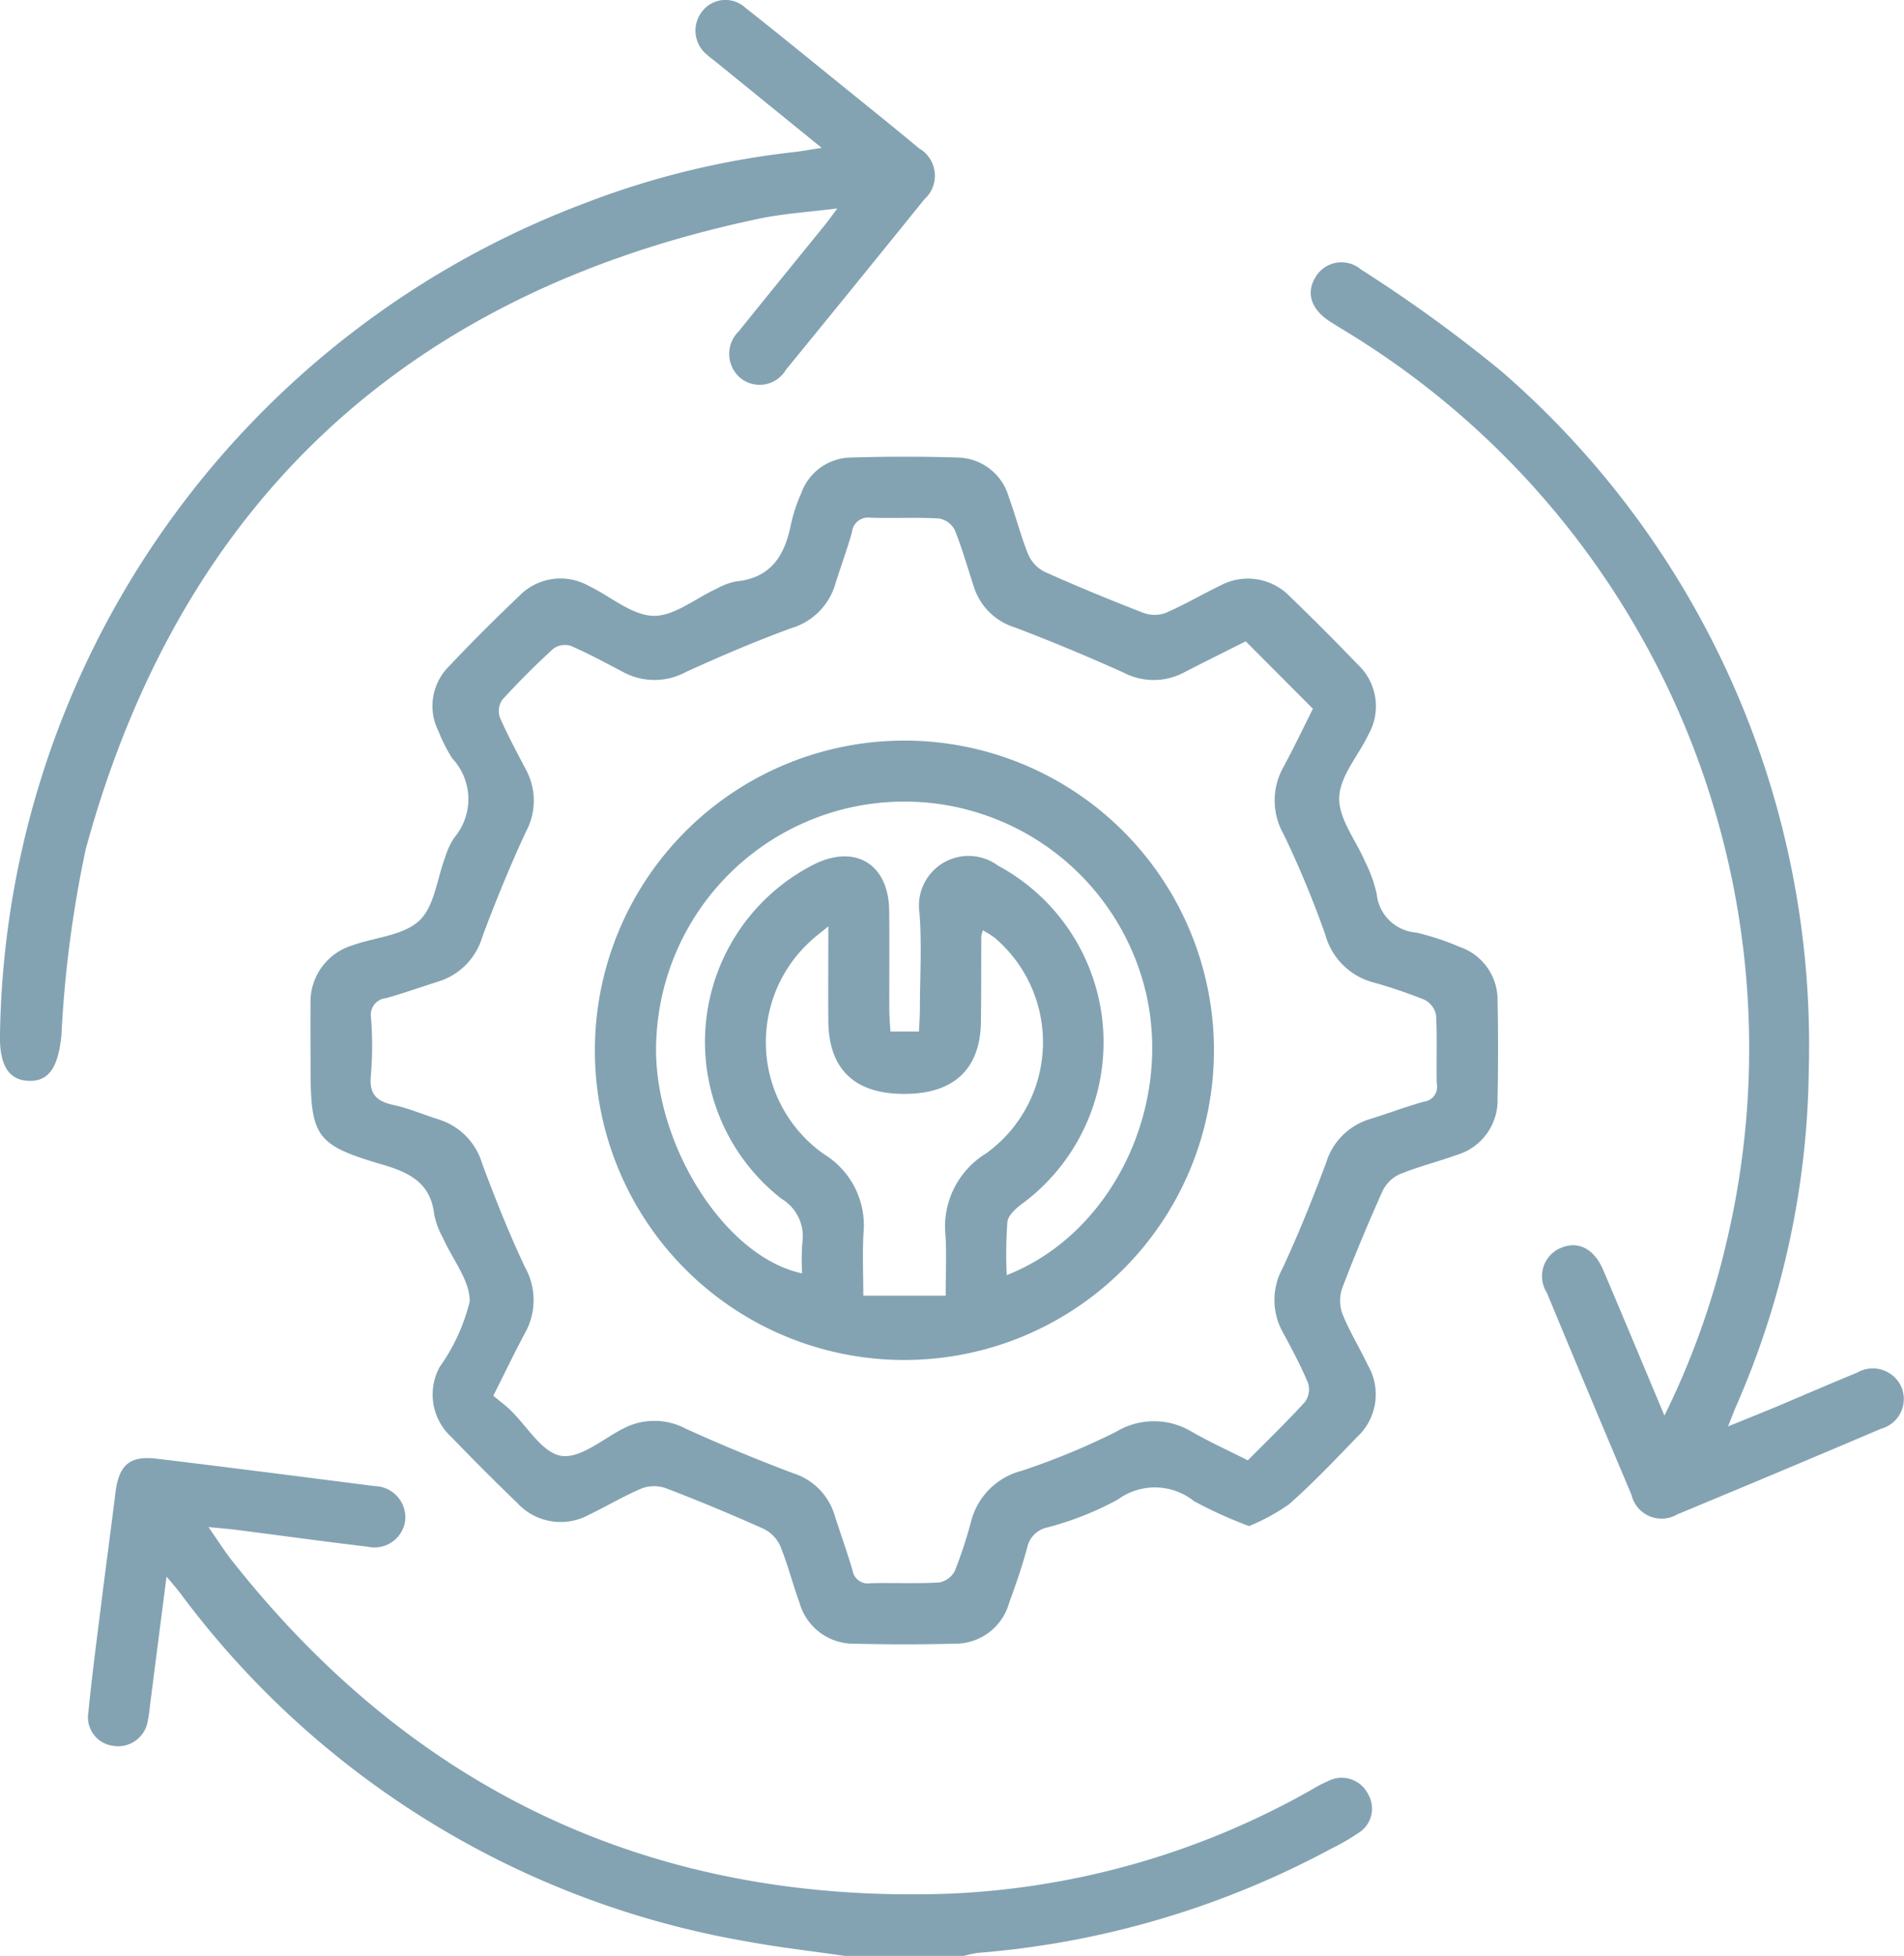 <svg xmlns="http://www.w3.org/2000/svg" xmlns:xlink="http://www.w3.org/1999/xlink" id="Groupe_618" data-name="Groupe 618" width="72.916" height="74.867" viewBox="0 0 72.916 74.867"><defs><clipPath id="clip-path"><rect id="Rectangle_286" data-name="Rectangle 286" width="72.916" height="74.867" fill="#83a3b3"></rect></clipPath></defs><g id="Groupe_617" data-name="Groupe 617" clip-path="url(#clip-path)"><path id="Trac&#xE9;_2810" data-name="Trac&#xE9; 2810" d="M46.255,304.77c-1.271-.186-2.549-.327-3.811-.564A34.229,34.229,0,0,1,20.78,290.851c-.127-.168-.269-.324-.5-.6-.223,1.74-.429,3.342-.635,4.945a5.066,5.066,0,0,1-.083.577,1.149,1.149,0,0,1-1.336.954,1.1,1.1,0,0,1-.94-1.27c.14-1.429.331-2.853.508-4.279.172-1.377.36-2.752.529-4.129.131-1.069.538-1.437,1.591-1.31,2.78.335,5.556.692,8.333,1.047a1.2,1.2,0,0,1,1.175,1.308,1.186,1.186,0,0,1-1.439,1.012c-1.692-.2-3.38-.434-5.07-.65-.287-.037-.577-.057-1.025-.1.347.5.6.9.89,1.271,7.01,8.884,16.189,13.163,27.483,12.76a30.73,30.73,0,0,0,13.907-4,5.667,5.667,0,0,1,.648-.334,1.128,1.128,0,0,1,1.487.54,1.091,1.091,0,0,1-.387,1.477,8.118,8.118,0,0,1-1.011.584,34.279,34.279,0,0,1-13.552,4,4.066,4.066,0,0,0-.564.123Z" transform="translate(-13.903 -229.903)" fill="#83a3b3"></path><path id="Trac&#xE9;_2811" data-name="Trac&#xE9; 2811" d="M96.8,130.425a16.2,16.2,0,0,1-2.117-.957,2.4,2.4,0,0,0-2.911-.064,11.916,11.916,0,0,1-2.7,1.07.992.992,0,0,0-.77.748c-.192.728-.444,1.441-.7,2.15a2.14,2.14,0,0,1-2.078,1.553q-1.935.047-3.872,0a2.149,2.149,0,0,1-2.075-1.562c-.265-.731-.455-1.492-.752-2.209a1.362,1.362,0,0,0-.659-.642q-1.827-.817-3.7-1.536a1.351,1.351,0,0,0-.918,0c-.694.29-1.344.682-2.024,1.008a2.26,2.26,0,0,1-2.752-.44q-1.288-1.244-2.531-2.533a2.2,2.2,0,0,1-.441-2.685,7.285,7.285,0,0,0,1.143-2.487c.027-.8-.658-1.625-1.021-2.443a3.186,3.186,0,0,1-.333-.885c-.133-1.212-.926-1.614-1.988-1.925-2.571-.754-2.75-1.069-2.75-3.771,0-.78-.01-1.559,0-2.339a2.261,2.261,0,0,1,1.6-2.281c.869-.312,1.954-.373,2.566-.948.585-.549.678-1.619,1-2.456a2.692,2.692,0,0,1,.342-.724,2.282,2.282,0,0,0-.079-3.026A6.117,6.117,0,0,1,65.751,100a2.137,2.137,0,0,1,.416-2.5c.868-.922,1.768-1.816,2.685-2.689a2.2,2.2,0,0,1,2.636-.384c.836.393,1.643,1.127,2.481,1.154.8.026,1.622-.67,2.438-1.041a2.547,2.547,0,0,1,.75-.278c1.335-.133,1.858-1,2.092-2.187a6.023,6.023,0,0,1,.389-1.176,2.055,2.055,0,0,1,1.9-1.377c1.363-.04,2.729-.044,4.091,0a2.075,2.075,0,0,1,1.958,1.5c.268.73.457,1.491.749,2.21a1.354,1.354,0,0,0,.634.668c1.24.556,2.5,1.072,3.765,1.564a1.24,1.24,0,0,0,.852.01c.714-.306,1.387-.706,2.088-1.043a2.234,2.234,0,0,1,2.692.421q1.316,1.267,2.582,2.586a2.188,2.188,0,0,1,.415,2.687c-.386.813-1.1,1.6-1.119,2.419s.643,1.628.992,2.449a5.212,5.212,0,0,1,.443,1.232,1.647,1.647,0,0,0,1.515,1.48,10.076,10.076,0,0,1,1.66.548,2.142,2.142,0,0,1,1.454,2.077c.027,1.242.024,2.485,0,3.727a2.179,2.179,0,0,1-1.554,2.157c-.732.264-1.492.452-2.21.747a1.362,1.362,0,0,0-.648.655c-.546,1.218-1.063,2.45-1.537,3.7a1.482,1.482,0,0,0,.01.991c.272.674.659,1.3.973,1.959a2.218,2.218,0,0,1-.417,2.751c-.845.877-1.687,1.763-2.6,2.569a7.8,7.8,0,0,1-1.535.838m-.133-33.864c-.764.385-1.569.782-2.366,1.194a2.485,2.485,0,0,1-2.307,0q-2.055-.927-4.166-1.731a2.375,2.375,0,0,1-1.553-1.515c-.245-.739-.454-1.491-.744-2.211a.845.845,0,0,0-.6-.442c-.874-.05-1.753,0-2.629-.03a.618.618,0,0,0-.707.549c-.189.678-.438,1.34-.646,2.014a2.493,2.493,0,0,1-1.684,1.667c-1.365.5-2.707,1.072-4.03,1.676a2.525,2.525,0,0,1-2.375.018c-.667-.351-1.332-.712-2.022-1.013a.759.759,0,0,0-.668.093q-1.025.934-1.964,1.961a.76.76,0,0,0-.1.67c.3.69.66,1.355,1.011,2.023a2.5,2.5,0,0,1-.013,2.37c-.611,1.319-1.164,2.669-1.671,4.032a2.531,2.531,0,0,1-1.668,1.691c-.673.211-1.337.453-2.016.639a.644.644,0,0,0-.572.76,13.66,13.66,0,0,1-.006,2.19c-.075.71.206,1,.861,1.139.591.128,1.156.372,1.736.554a2.518,2.518,0,0,1,1.665,1.693c.5,1.341,1.03,2.673,1.641,3.966a2.575,2.575,0,0,1,.008,2.5c-.412.765-.786,1.549-1.223,2.418.227.188.444.347.636.531.65.621,1.226,1.644,1.957,1.767s1.6-.647,2.4-1.052a2.564,2.564,0,0,1,2.376.014q2.02.917,4.1,1.7a2.415,2.415,0,0,1,1.589,1.574c.23.718.485,1.428.7,2.151a.589.589,0,0,0,.677.491c.876-.022,1.755.021,2.629-.028a.849.849,0,0,0,.607-.435,17.257,17.257,0,0,0,.636-1.939,2.688,2.688,0,0,1,1.921-1.9,27.145,27.145,0,0,0,3.631-1.5,2.807,2.807,0,0,1,2.9.009c.688.394,1.413.723,2.136,1.089.769-.776,1.506-1.486,2.193-2.242a.822.822,0,0,0,.113-.718c-.281-.671-.627-1.317-.974-1.959a2.523,2.523,0,0,1,0-2.435c.612-1.319,1.157-2.672,1.665-4.034a2.51,2.51,0,0,1,1.681-1.676c.7-.214,1.38-.478,2.083-.669a.565.565,0,0,0,.476-.674c-.023-.876.021-1.755-.028-2.629a.832.832,0,0,0-.433-.589,18.4,18.4,0,0,0-2-.677,2.6,2.6,0,0,1-1.81-1.822,38.426,38.426,0,0,0-1.589-3.83,2.613,2.613,0,0,1-.022-2.569c.414-.76.784-1.544,1.138-2.246l-2.575-2.582" transform="translate(-48.958 -72.009)" fill="#83a3b3"></path><path id="Trac&#xE9;_2812" data-name="Trac&#xE9; 2812" d="M32.069,7.977c-1.13.144-2.094.2-3.029.4C15.586,11.21,6.915,19.215,3.284,32.5a44.966,44.966,0,0,0-.933,7.147C2.228,40.81,1.9,41.39,1.119,41.373S-.028,40.78,0,39.592A34.549,34.549,0,0,1,22.337,7.8a32.107,32.107,0,0,1,8.057-1.977c.311-.035.619-.093,1.073-.163L27.491,2.43c-.132-.108-.272-.207-.4-.323A1.183,1.183,0,0,1,26.861.475,1.124,1.124,0,0,1,28.541.294c1.38,1.082,2.733,2.2,4.1,3.3.851.69,1.708,1.375,2.547,2.079A1.211,1.211,0,0,1,35.4,7.628Q32.76,10.9,30.1,14.151a1.169,1.169,0,0,1-1.78.288,1.207,1.207,0,0,1-.025-1.761c1.1-1.369,2.208-2.725,3.312-4.088.118-.146.227-.3.463-.614" transform="translate(0 0)" fill="#83a3b3"></path><path id="Trac&#xE9;_2813" data-name="Trac&#xE9; 2813" d="M270.506,95.578a30.743,30.743,0,0,0,2.381-6.647A32.106,32.106,0,0,0,258.38,54.113c-.228-.14-.458-.278-.683-.423-.729-.469-.927-1.11-.536-1.72a1.154,1.154,0,0,1,1.73-.268,54.785,54.785,0,0,1,5.373,3.892,34.108,34.108,0,0,1,11.775,26.653,32.91,32.91,0,0,1-2.761,12.909c-.094.219-.178.442-.333.828.687-.279,1.235-.5,1.778-.723,1.054-.442,2.1-.9,3.16-1.332a1.2,1.2,0,0,1,1.683.506,1.18,1.18,0,0,1-.762,1.639q-3.894,1.656-7.8,3.276a1.185,1.185,0,0,1-1.757-.751q-1.636-3.863-3.244-7.739a1.17,1.17,0,0,1,.559-1.716c.647-.268,1.254.04,1.6.847.772,1.812,1.529,3.63,2.351,5.586" transform="translate(-206.768 -41.385)" fill="#83a3b3"></path><path id="Trac&#xE9;_2814" data-name="Trac&#xE9; 2814" d="M116.627,156.964a11.854,11.854,0,1,1,11.848,11.926,11.844,11.844,0,0,1-11.848-11.926m15.768,8.68c4.007-1.566,6.343-6.359,5.346-10.765a9.508,9.508,0,0,0-18.756,1.617c-.253,3.88,2.525,8.431,5.577,9.079a9.08,9.08,0,0,1,.009-1.168,1.674,1.674,0,0,0-.8-1.689,7.617,7.617,0,0,1,1.194-12.77c1.6-.832,2.912-.061,2.932,1.738.015,1.267,0,2.533.005,3.8,0,.279.028.558.042.831h1.094c.013-.3.034-.564.035-.826,0-1.242.081-2.491-.017-3.725a1.9,1.9,0,0,1,3.006-1.8,7.681,7.681,0,0,1,.913,12.955c-.233.172-.52.435-.551.684a17.5,17.5,0,0,0-.026,2.042m-6.834-13.352c-.337.276-.531.417-.7.581a5.235,5.235,0,0,0,.539,8.138,3.193,3.193,0,0,1,1.511,3.022c-.044.773-.008,1.55-.008,2.393h3.155c0-.856.037-1.588-.008-2.314a3.283,3.283,0,0,1,1.564-3.137,5.247,5.247,0,0,0,.329-8.242,3.7,3.7,0,0,0-.459-.289,1.206,1.206,0,0,0-.062.221c-.005,1.1,0,2.193-.014,3.288-.029,1.81-1.046,2.753-2.944,2.75s-2.881-.945-2.9-2.78c-.01-1.14,0-2.279,0-3.63" transform="translate(-93.845 -116.834)" fill="#83a3b3"></path></g></svg>